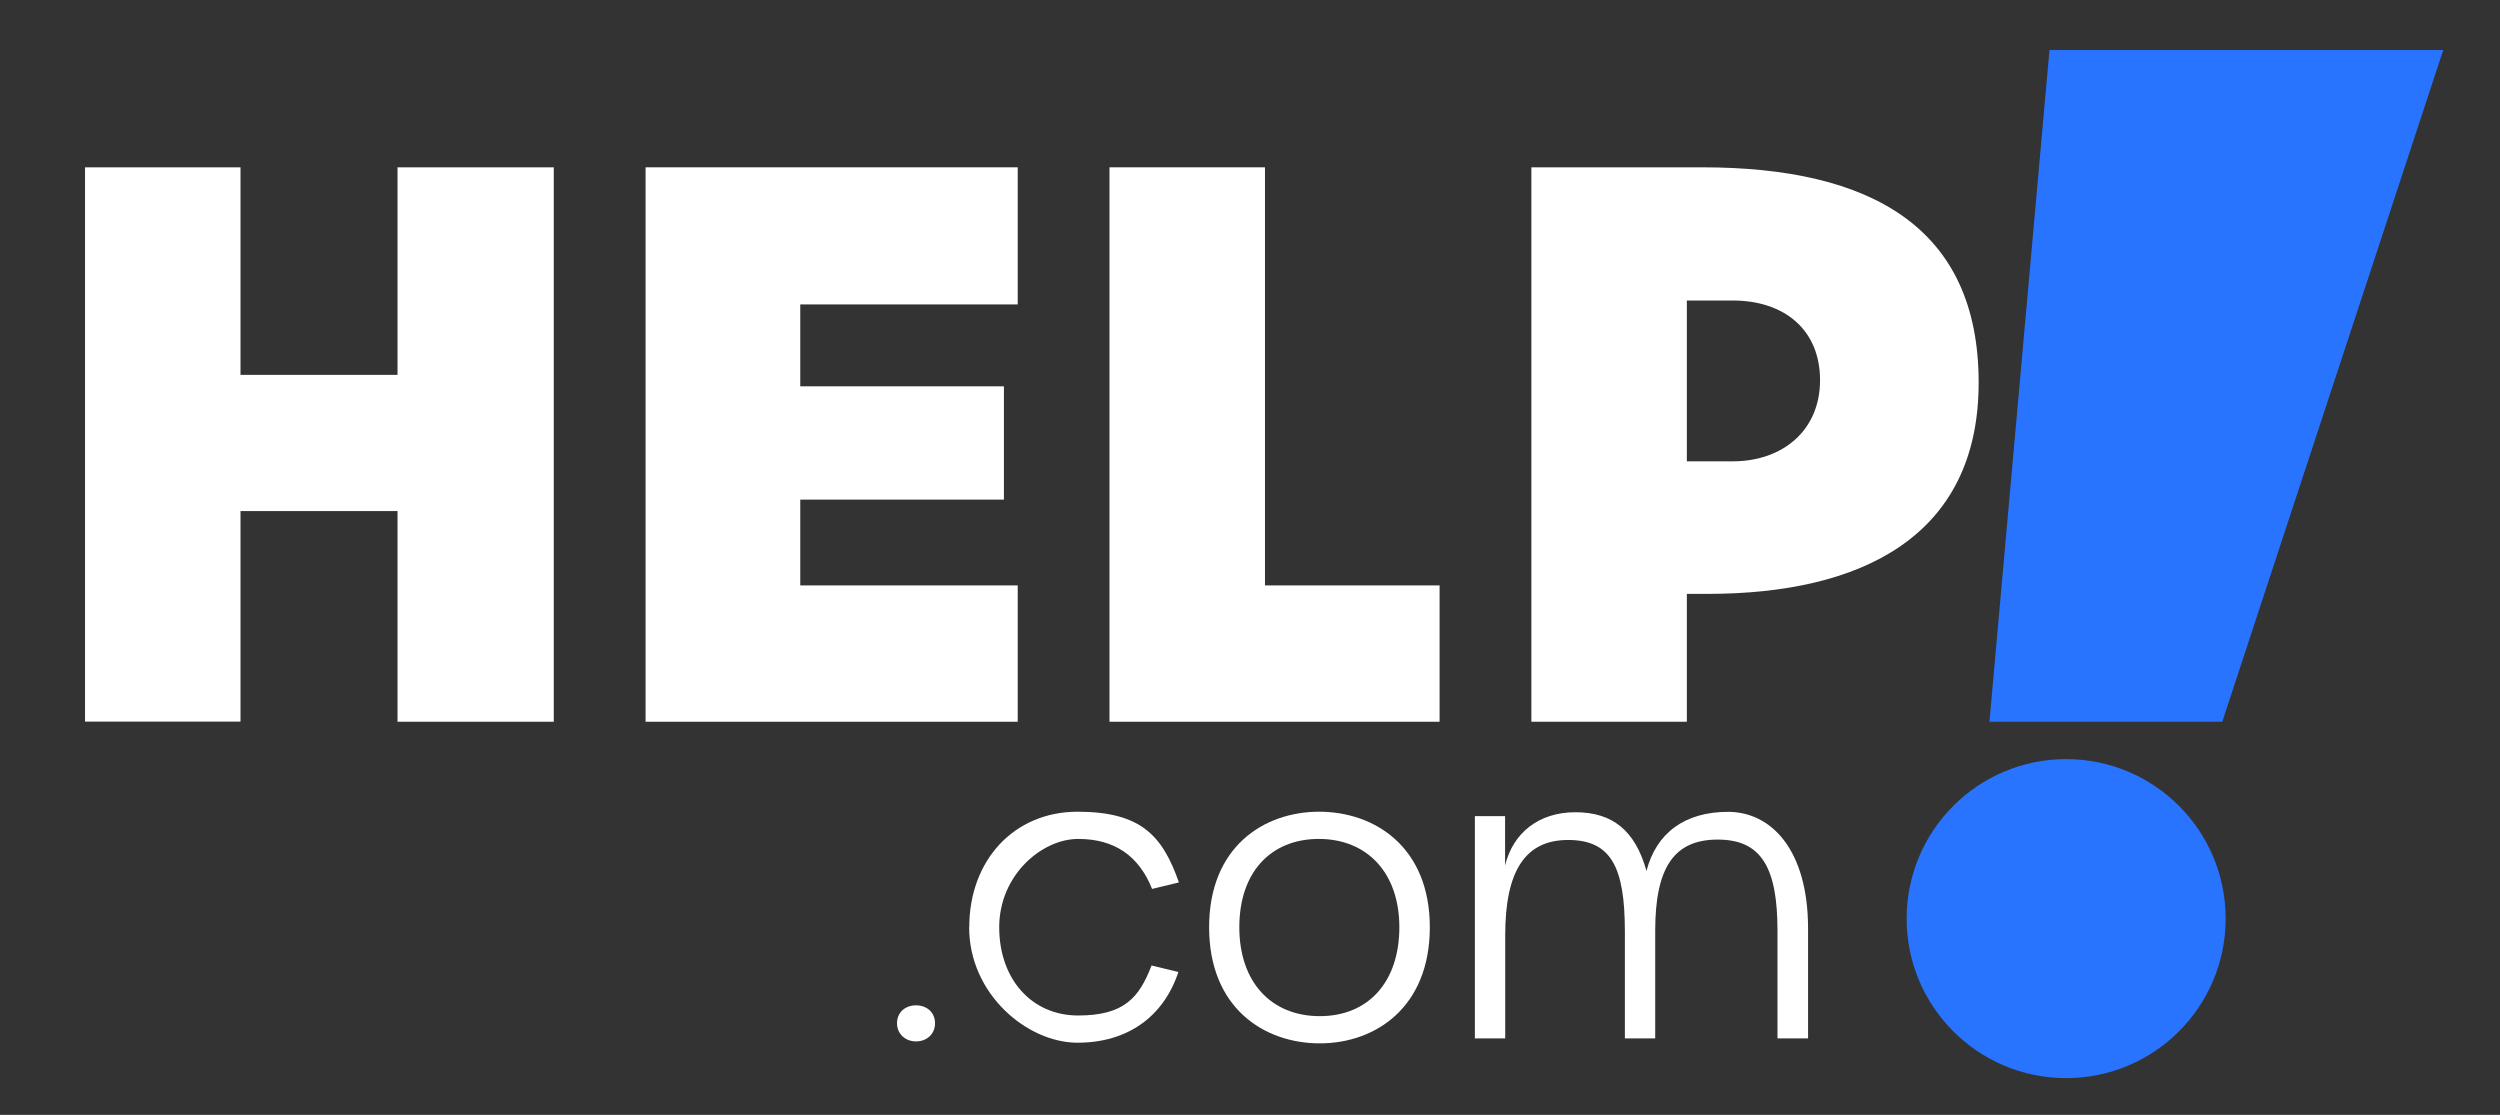 <?xml version="1.0" encoding="UTF-8"?>
<svg xmlns="http://www.w3.org/2000/svg" id="Layer_1" version="1.1" viewBox="0 0 1920 856.2">
  <rect x="0" y="0" width="1920" height="856.2" fill="#333333" stroke="none"/>
  <!-- Generator: Adobe Illustrator 29.1.0, SVG Export Plug-In . SVG Version: 2.1.0 Build 142)  -->
  <defs>
    <style>
      .st0 {
        fill: #2874ff;
      }

      .st1 {
        fill: #fff;
      }
    </style>
  </defs>
  <path class="st1" d="M65.3,128.5h119.4v159.4h120.6v-159.4h120v425.8h-120v-161.8h-120.6v161.7h-119.4s0-425.7,0-425.7Z"></path>
  <path class="st1" d="M495.8,128.5h285.8v105.3h-167v62.9h156.4v87h-156.4v65.9h167v104.7h-285.8V128.5h0Z"></path>
  <path class="st1" d="M852.1,128.5h119.4v321.1h134.1v104.7h-253.5V128.5h0Z"></path>
  <path class="st1" d="M1176.2,128.5h131.1c129.7,0,212.3,46.2,212.3,165.3s-91.3,162.3-208.2,162.3h-15.9v98.2h-119.4V128.5h0ZM1330.8,354.3c38,0,67-23.5,67-62.3s-27.5-61.2-67-61.2h-35.3v123.5h35.3Z"></path>
  <circle class="st0" cx="1586.8" cy="705.5" r="122.5"></circle>
  <polygon class="st0" points="1574 38.4 1876.4 38.4 1706.7 554.3 1527.9 554.3 1574 38.4"></polygon>
  <g>
    <path class="st1" d="M688.9,785.9c0-8.4,6.3-13.8,14.6-13.8s14.6,5.4,14.6,13.8-6.5,13.9-14.6,13.9-14.6-5.7-14.6-13.9Z"></path>
    <path class="st1" d="M744.4,712.1c0-51.6,34.5-88.7,83.2-88.7s65.3,18.5,77.8,54.3l-20.6,5c-10.2-25.6-29-38.4-56.8-38.4s-60.6,27.7-60.6,67.8,25.1,67.8,60.6,67.8,46.9-13.8,56.4-38.4l20.6,5c-11.4,34.4-39.1,54.3-77.5,54.3s-83.2-37.1-83.2-88.7h0Z"></path>
    <path class="st1" d="M928.6,712.1c0-61.5,41.8-88.7,84.5-88.7s85,27.1,85,88.7-41.8,89.2-84.5,89.2-85-27.1-85-89.2ZM1074.7,712.1c0-41.8-24.8-67.8-61.8-67.8s-61.1,25.6-61.1,67.8,24.5,68.3,61.8,68.3,61.1-26.3,61.1-68.3Z"></path>
    <path class="st1" d="M1132.6,626.8h23.3v37.9c6-24.8,25.6-40.9,54-40.9s45.9,13.9,54.6,45.1c7.5-29.2,29.5-45.4,62.6-45.4s61.5,28.9,61.5,89.8v84.2h-23.5v-82.7c0-48.3-12.2-70-45.9-70s-48,21.7-48,70v82.7h-23.3v-82c0-49.3-10.4-70.4-43.6-70.4s-48.3,24.2-48.3,73.1v79.3h-23.3v-170.7h0Z"></path>
  </g>
</svg>
